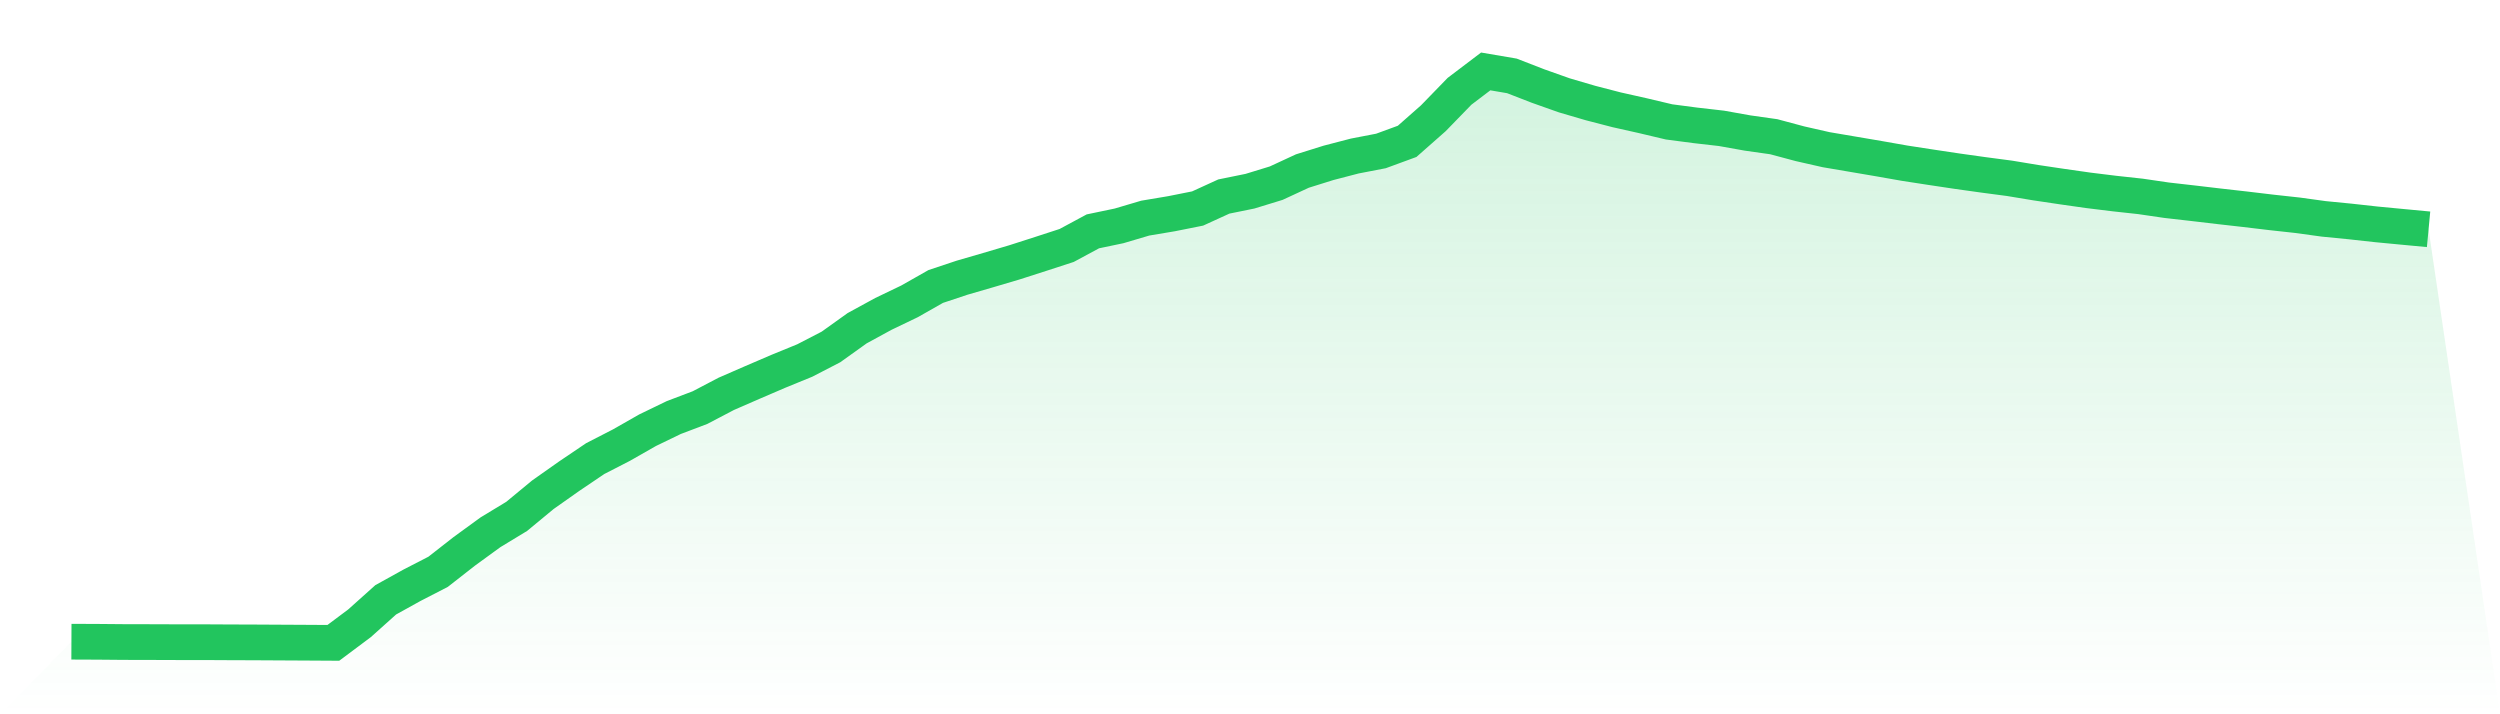 <svg viewBox="0 0 140 40" xmlns="http://www.w3.org/2000/svg">
<defs>
<linearGradient id="gradient" x1="0" x2="0" y1="0" y2="1">
<stop offset="0%" stop-color="#22c55e" stop-opacity="0.2"/>
<stop offset="100%" stop-color="#22c55e" stop-opacity="0"/>
</linearGradient>
</defs>
<path d="M4,35.935 L4,35.935 L5.467,35.941 L6.933,35.954 L8.4,35.957 L9.867,35.962 L11.333,35.962 L12.8,35.97 L14.267,35.975 L15.733,35.983 L17.2,35.991 L18.667,36 L20.133,34.904 L21.6,33.59 L23.067,32.777 L24.533,32.022 L26,30.875 L27.467,29.807 L28.933,28.918 L30.4,27.706 L31.867,26.671 L33.333,25.681 L34.8,24.927 L36.267,24.091 L37.733,23.382 L39.2,22.826 L40.667,22.057 L42.133,21.418 L43.6,20.788 L45.067,20.188 L46.533,19.43 L48,18.38 L49.467,17.58 L50.933,16.876 L52.4,16.043 L53.867,15.554 L55.333,15.128 L56.8,14.694 L58.267,14.223 L59.733,13.746 L61.2,12.956 L62.667,12.649 L64.133,12.215 L65.6,11.969 L67.067,11.676 L68.533,11.006 L70,10.707 L71.467,10.257 L72.933,9.578 L74.4,9.119 L75.867,8.737 L77.333,8.454 L78.8,7.916 L80.267,6.622 L81.733,5.113 L83.2,4 L84.667,4.25 L86.133,4.819 L87.6,5.339 L89.067,5.769 L90.533,6.149 L92,6.478 L93.467,6.826 L94.933,7.019 L96.4,7.187 L97.867,7.449 L99.333,7.657 L100.8,8.05 L102.267,8.383 L103.733,8.632 L105.2,8.882 L106.667,9.14 L108.133,9.366 L109.6,9.586 L111.067,9.792 L112.533,9.986 L114,10.229 L115.467,10.448 L116.933,10.657 L118.4,10.838 L119.867,10.998 L121.333,11.213 L122.8,11.38 L124.267,11.553 L125.733,11.719 L127.2,11.894 L128.667,12.055 L130.133,12.257 L131.6,12.401 L133.067,12.563 L134.533,12.703 L136,12.841 L140,40 L0,40 z" fill="url(#gradient)"/>
<path d="M4,35.935 L4,35.935 L5.467,35.941 L6.933,35.954 L8.4,35.957 L9.867,35.962 L11.333,35.962 L12.8,35.97 L14.267,35.975 L15.733,35.983 L17.2,35.991 L18.667,36 L20.133,34.904 L21.6,33.59 L23.067,32.777 L24.533,32.022 L26,30.875 L27.467,29.807 L28.933,28.918 L30.4,27.706 L31.867,26.671 L33.333,25.681 L34.8,24.927 L36.267,24.091 L37.733,23.382 L39.2,22.826 L40.667,22.057 L42.133,21.418 L43.6,20.788 L45.067,20.188 L46.533,19.43 L48,18.38 L49.467,17.58 L50.933,16.876 L52.4,16.043 L53.867,15.554 L55.333,15.128 L56.8,14.694 L58.267,14.223 L59.733,13.746 L61.2,12.956 L62.667,12.649 L64.133,12.215 L65.6,11.969 L67.067,11.676 L68.533,11.006 L70,10.707 L71.467,10.257 L72.933,9.578 L74.4,9.119 L75.867,8.737 L77.333,8.454 L78.8,7.916 L80.267,6.622 L81.733,5.113 L83.2,4 L84.667,4.25 L86.133,4.819 L87.6,5.339 L89.067,5.769 L90.533,6.149 L92,6.478 L93.467,6.826 L94.933,7.019 L96.4,7.187 L97.867,7.449 L99.333,7.657 L100.8,8.05 L102.267,8.383 L103.733,8.632 L105.2,8.882 L106.667,9.14 L108.133,9.366 L109.6,9.586 L111.067,9.792 L112.533,9.986 L114,10.229 L115.467,10.448 L116.933,10.657 L118.4,10.838 L119.867,10.998 L121.333,11.213 L122.8,11.38 L124.267,11.553 L125.733,11.719 L127.2,11.894 L128.667,12.055 L130.133,12.257 L131.6,12.401 L133.067,12.563 L134.533,12.703 L136,12.841" fill="none" stroke="#22c55e" stroke-width="2"/>
</svg>